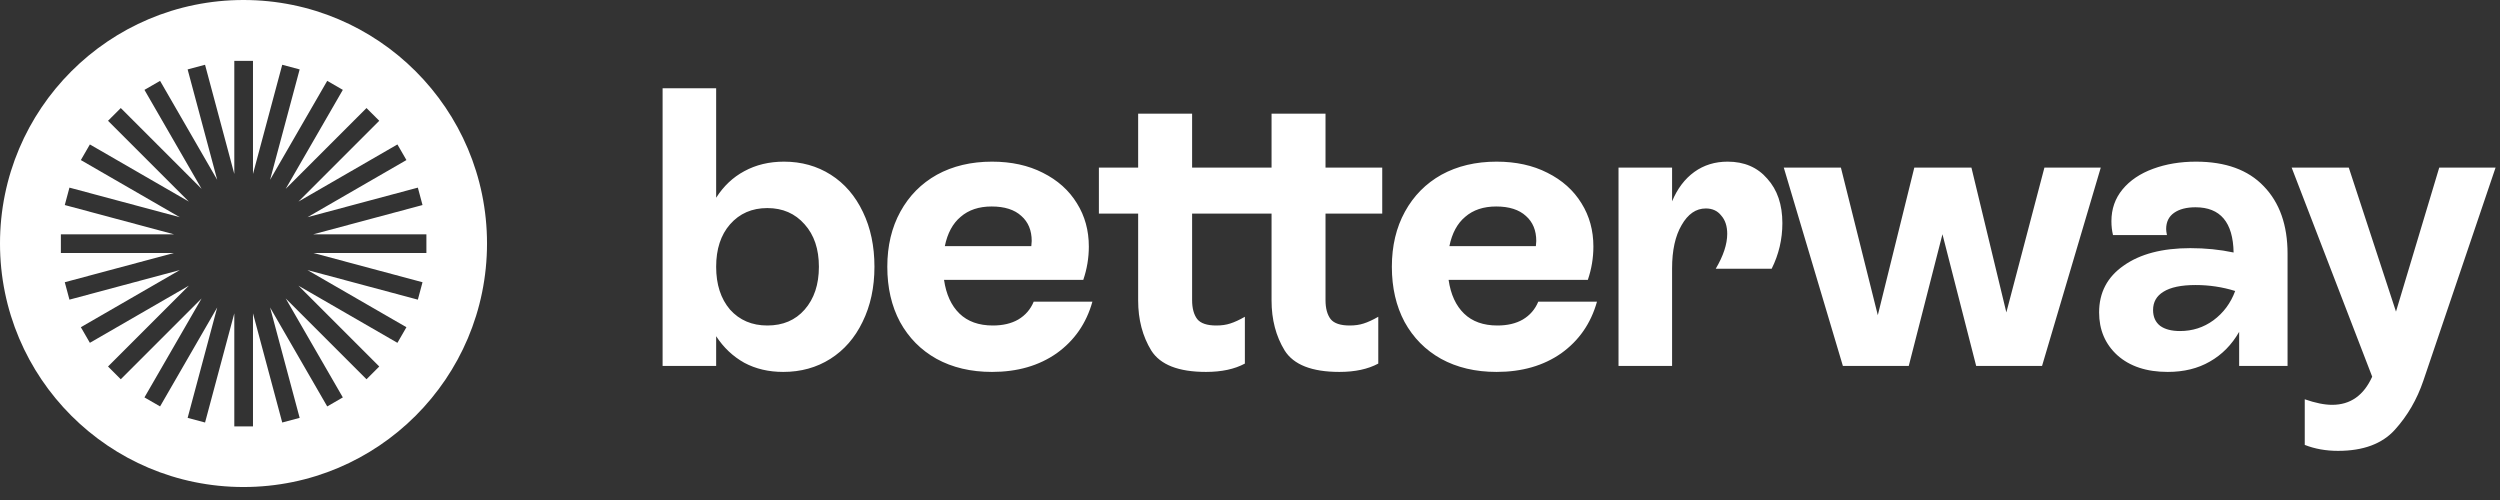 <svg width="180" height="36" viewBox="0 0 180 36" fill="none" xmlns="http://www.w3.org/2000/svg">
<rect x="0" y="0" width="180" height="36" fill="#333333" stroke="none"/>
<g clip-path="url(#clip0_7610_7429)">
<path d="M56.448 11.639C57.705 11.639 58.828 11.953 59.818 12.581C60.808 13.21 61.58 14.105 62.132 15.266C62.684 16.409 62.96 17.723 62.96 19.208C62.96 20.694 62.675 22.017 62.103 23.179C61.551 24.321 60.78 25.207 59.79 25.835C58.799 26.463 57.666 26.778 56.391 26.778C55.343 26.778 54.41 26.559 53.591 26.121C52.772 25.664 52.097 25.026 51.563 24.207V26.349H47.707V6.354H51.563V14.238C52.097 13.4 52.772 12.762 53.591 12.324C54.429 11.867 55.381 11.639 56.448 11.639ZM55.248 23.436C56.371 23.436 57.266 23.055 57.933 22.293C58.618 21.512 58.961 20.484 58.961 19.208C58.961 17.932 58.618 16.914 57.933 16.152C57.247 15.371 56.352 14.981 55.248 14.981C54.144 14.981 53.249 15.371 52.563 16.152C51.897 16.914 51.563 17.932 51.563 19.208C51.563 20.484 51.897 21.512 52.563 22.293C53.249 23.055 54.144 23.436 55.248 23.436ZM78.653 21.722C78.215 23.283 77.358 24.521 76.082 25.435C74.806 26.33 73.255 26.778 71.426 26.778C69.903 26.778 68.57 26.463 67.428 25.835C66.304 25.207 65.428 24.321 64.8 23.179C64.19 22.036 63.886 20.713 63.886 19.208C63.886 17.704 64.2 16.38 64.828 15.238C65.457 14.095 66.332 13.21 67.456 12.581C68.599 11.953 69.922 11.639 71.426 11.639C72.817 11.639 74.035 11.905 75.083 12.439C76.149 12.972 76.968 13.705 77.539 14.638C78.111 15.552 78.396 16.59 78.396 17.751C78.396 18.57 78.263 19.37 77.996 20.151H67.97C68.123 21.198 68.494 22.007 69.084 22.579C69.675 23.15 70.474 23.436 71.484 23.436C72.207 23.436 72.817 23.293 73.312 23.007C73.826 22.703 74.197 22.274 74.426 21.722H78.653ZM71.398 14.867C70.484 14.867 69.741 15.114 69.17 15.609C68.599 16.085 68.218 16.79 68.027 17.723H74.254L74.283 17.352C74.283 16.59 74.035 15.99 73.54 15.552C73.045 15.095 72.331 14.867 71.398 14.867ZM89.917 15.381H85.832V21.608C85.832 22.198 85.956 22.655 86.204 22.979C86.451 23.283 86.908 23.436 87.575 23.436C87.955 23.436 88.289 23.388 88.574 23.293C88.879 23.198 89.231 23.036 89.631 22.807V26.178C88.889 26.578 87.955 26.778 86.832 26.778C84.852 26.778 83.537 26.263 82.89 25.235C82.262 24.207 81.947 23.007 81.947 21.636V15.381H79.12V12.067H81.947V8.183H85.832V12.067H89.917V15.381ZM99.521 15.381H95.437V21.608C95.437 22.198 95.56 22.655 95.808 22.979C96.056 23.283 96.513 23.436 97.179 23.436C97.56 23.436 97.893 23.388 98.179 23.293C98.484 23.198 98.836 23.036 99.236 22.807V26.178C98.493 26.578 97.56 26.778 96.437 26.778C94.456 26.778 93.142 26.263 92.495 25.235C91.866 24.207 91.552 23.007 91.552 21.636V15.381H88.724V12.067H91.552V8.183H95.437V12.067H99.521V15.381ZM114.982 21.722C114.544 23.283 113.687 24.521 112.411 25.435C111.135 26.33 109.583 26.778 107.755 26.778C106.231 26.778 104.898 26.463 103.756 25.835C102.632 25.207 101.757 24.321 101.128 23.179C100.519 22.036 100.214 20.713 100.214 19.208C100.214 17.704 100.528 16.38 101.157 15.238C101.785 14.095 102.661 13.21 103.784 12.581C104.927 11.953 106.251 11.639 107.755 11.639C109.145 11.639 110.364 11.905 111.411 12.439C112.478 12.972 113.296 13.705 113.868 14.638C114.439 15.552 114.724 16.59 114.724 17.751C114.724 18.57 114.591 19.37 114.324 20.151H104.299C104.451 21.198 104.822 22.007 105.413 22.579C106.003 23.15 106.803 23.436 107.812 23.436C108.536 23.436 109.145 23.293 109.64 23.007C110.154 22.703 110.525 22.274 110.754 21.722H114.982ZM107.726 14.867C106.812 14.867 106.07 15.114 105.498 15.609C104.927 16.085 104.546 16.79 104.356 17.723H110.583L110.611 17.352C110.611 16.59 110.364 15.99 109.869 15.552C109.373 15.095 108.659 14.867 107.726 14.867ZM124.389 11.639C125.588 11.639 126.54 12.048 127.245 12.867C127.969 13.667 128.331 14.733 128.331 16.066C128.331 17.228 128.073 18.323 127.559 19.351H123.532C124.084 18.418 124.36 17.58 124.36 16.837C124.36 16.285 124.217 15.847 123.931 15.524C123.665 15.181 123.294 15.009 122.818 15.009C122.113 15.009 121.532 15.409 121.075 16.209C120.618 16.99 120.39 18.028 120.39 19.323V26.349H116.533V12.067H120.39V14.495C120.771 13.581 121.304 12.877 121.989 12.381C122.675 11.886 123.475 11.639 124.389 11.639ZM144.457 22.493L147.198 12.067H151.255L147.027 26.349H142.285L139.857 16.866L137.43 26.349H132.688L128.432 12.067H132.545L135.202 22.693L137.83 12.067H141.943L144.457 22.493ZM158.106 11.639C160.238 11.639 161.866 12.229 162.99 13.41C164.133 14.59 164.704 16.209 164.704 18.266V26.349H161.219V23.893C160.686 24.826 159.981 25.54 159.105 26.035C158.249 26.53 157.239 26.778 156.078 26.778C154.554 26.778 153.345 26.378 152.45 25.578C151.574 24.778 151.136 23.75 151.136 22.493C151.136 21.065 151.726 19.941 152.907 19.122C154.088 18.285 155.687 17.866 157.706 17.866C158.791 17.866 159.829 17.97 160.819 18.18C160.781 16.009 159.867 14.924 158.077 14.924C157.43 14.924 156.916 15.057 156.535 15.323C156.154 15.59 155.963 15.98 155.963 16.495C155.963 16.59 155.982 16.733 156.02 16.923H152.136C152.06 16.618 152.022 16.285 152.022 15.923C152.022 15.047 152.288 14.286 152.821 13.638C153.355 12.991 154.088 12.496 155.021 12.153C155.954 11.81 156.982 11.639 158.106 11.639ZM156.963 23.835C157.858 23.835 158.658 23.578 159.363 23.064C160.086 22.531 160.61 21.827 160.933 20.951C160.019 20.665 159.067 20.522 158.077 20.522C157.049 20.522 156.277 20.684 155.764 21.008C155.268 21.312 155.021 21.75 155.021 22.322C155.021 22.817 155.192 23.198 155.535 23.464C155.878 23.712 156.354 23.835 156.963 23.835ZM175.625 12.067H179.681L174.483 27.406C174.025 28.758 173.34 29.939 172.426 30.948C171.512 31.957 170.15 32.462 168.341 32.462C167.465 32.462 166.665 32.319 165.942 32.033V28.748C166.704 29.015 167.361 29.148 167.913 29.148C169.227 29.148 170.188 28.472 170.798 27.12L164.999 12.067H169.112L172.511 22.436L175.625 12.067Z" fill="white"/>
<path fill-rule="evenodd" clip-rule="evenodd" d="M35.065 17.532C35.065 27.215 27.215 35.065 17.532 35.065C7.85 35.065 0 27.215 0 17.532C0 7.85 7.85 0 17.532 0C27.215 0 35.065 7.85 35.065 17.532ZM22.556 16.87H30.701V18.215H22.56L30.421 20.321L30.085 21.575L22.136 19.445L29.263 23.56L28.614 24.684L21.487 20.569L27.306 26.388L26.388 27.306L20.57 21.488L24.684 28.614L23.56 29.263L19.445 22.137L21.575 30.085L20.321 30.421L18.215 22.559V30.701H16.87V22.56L14.764 30.421L13.51 30.085L15.64 22.135L11.525 29.262L10.401 28.613L14.514 21.489L8.696 27.306L7.778 26.388L13.598 20.568L6.471 24.683L5.822 23.559L12.949 19.444L5 21.574L4.664 20.32L12.522 18.215H4.383V16.87H12.526L4.664 14.763L5 13.509L12.947 15.639L5.821 11.525L6.471 10.4L13.596 14.514L7.778 8.696L8.696 7.779L14.515 13.598L10.401 6.471L11.525 5.822L15.639 12.948L13.509 4.999L14.763 4.663L16.87 12.525V4.383H18.215V12.525L20.321 4.663L21.575 4.999L19.446 12.946L23.56 5.821L24.684 6.47L20.569 13.598L26.388 7.779L27.306 8.696L21.489 14.514L28.614 10.4L29.263 11.524L22.138 15.638L30.085 13.509L30.421 14.763L22.556 16.87Z" fill="white"/>
</g>
<defs>
<clipPath id="clip0_7610_7429">
<rect width="180" height="35.238" fill="white"/>
</clipPath>
</defs>
</svg>
